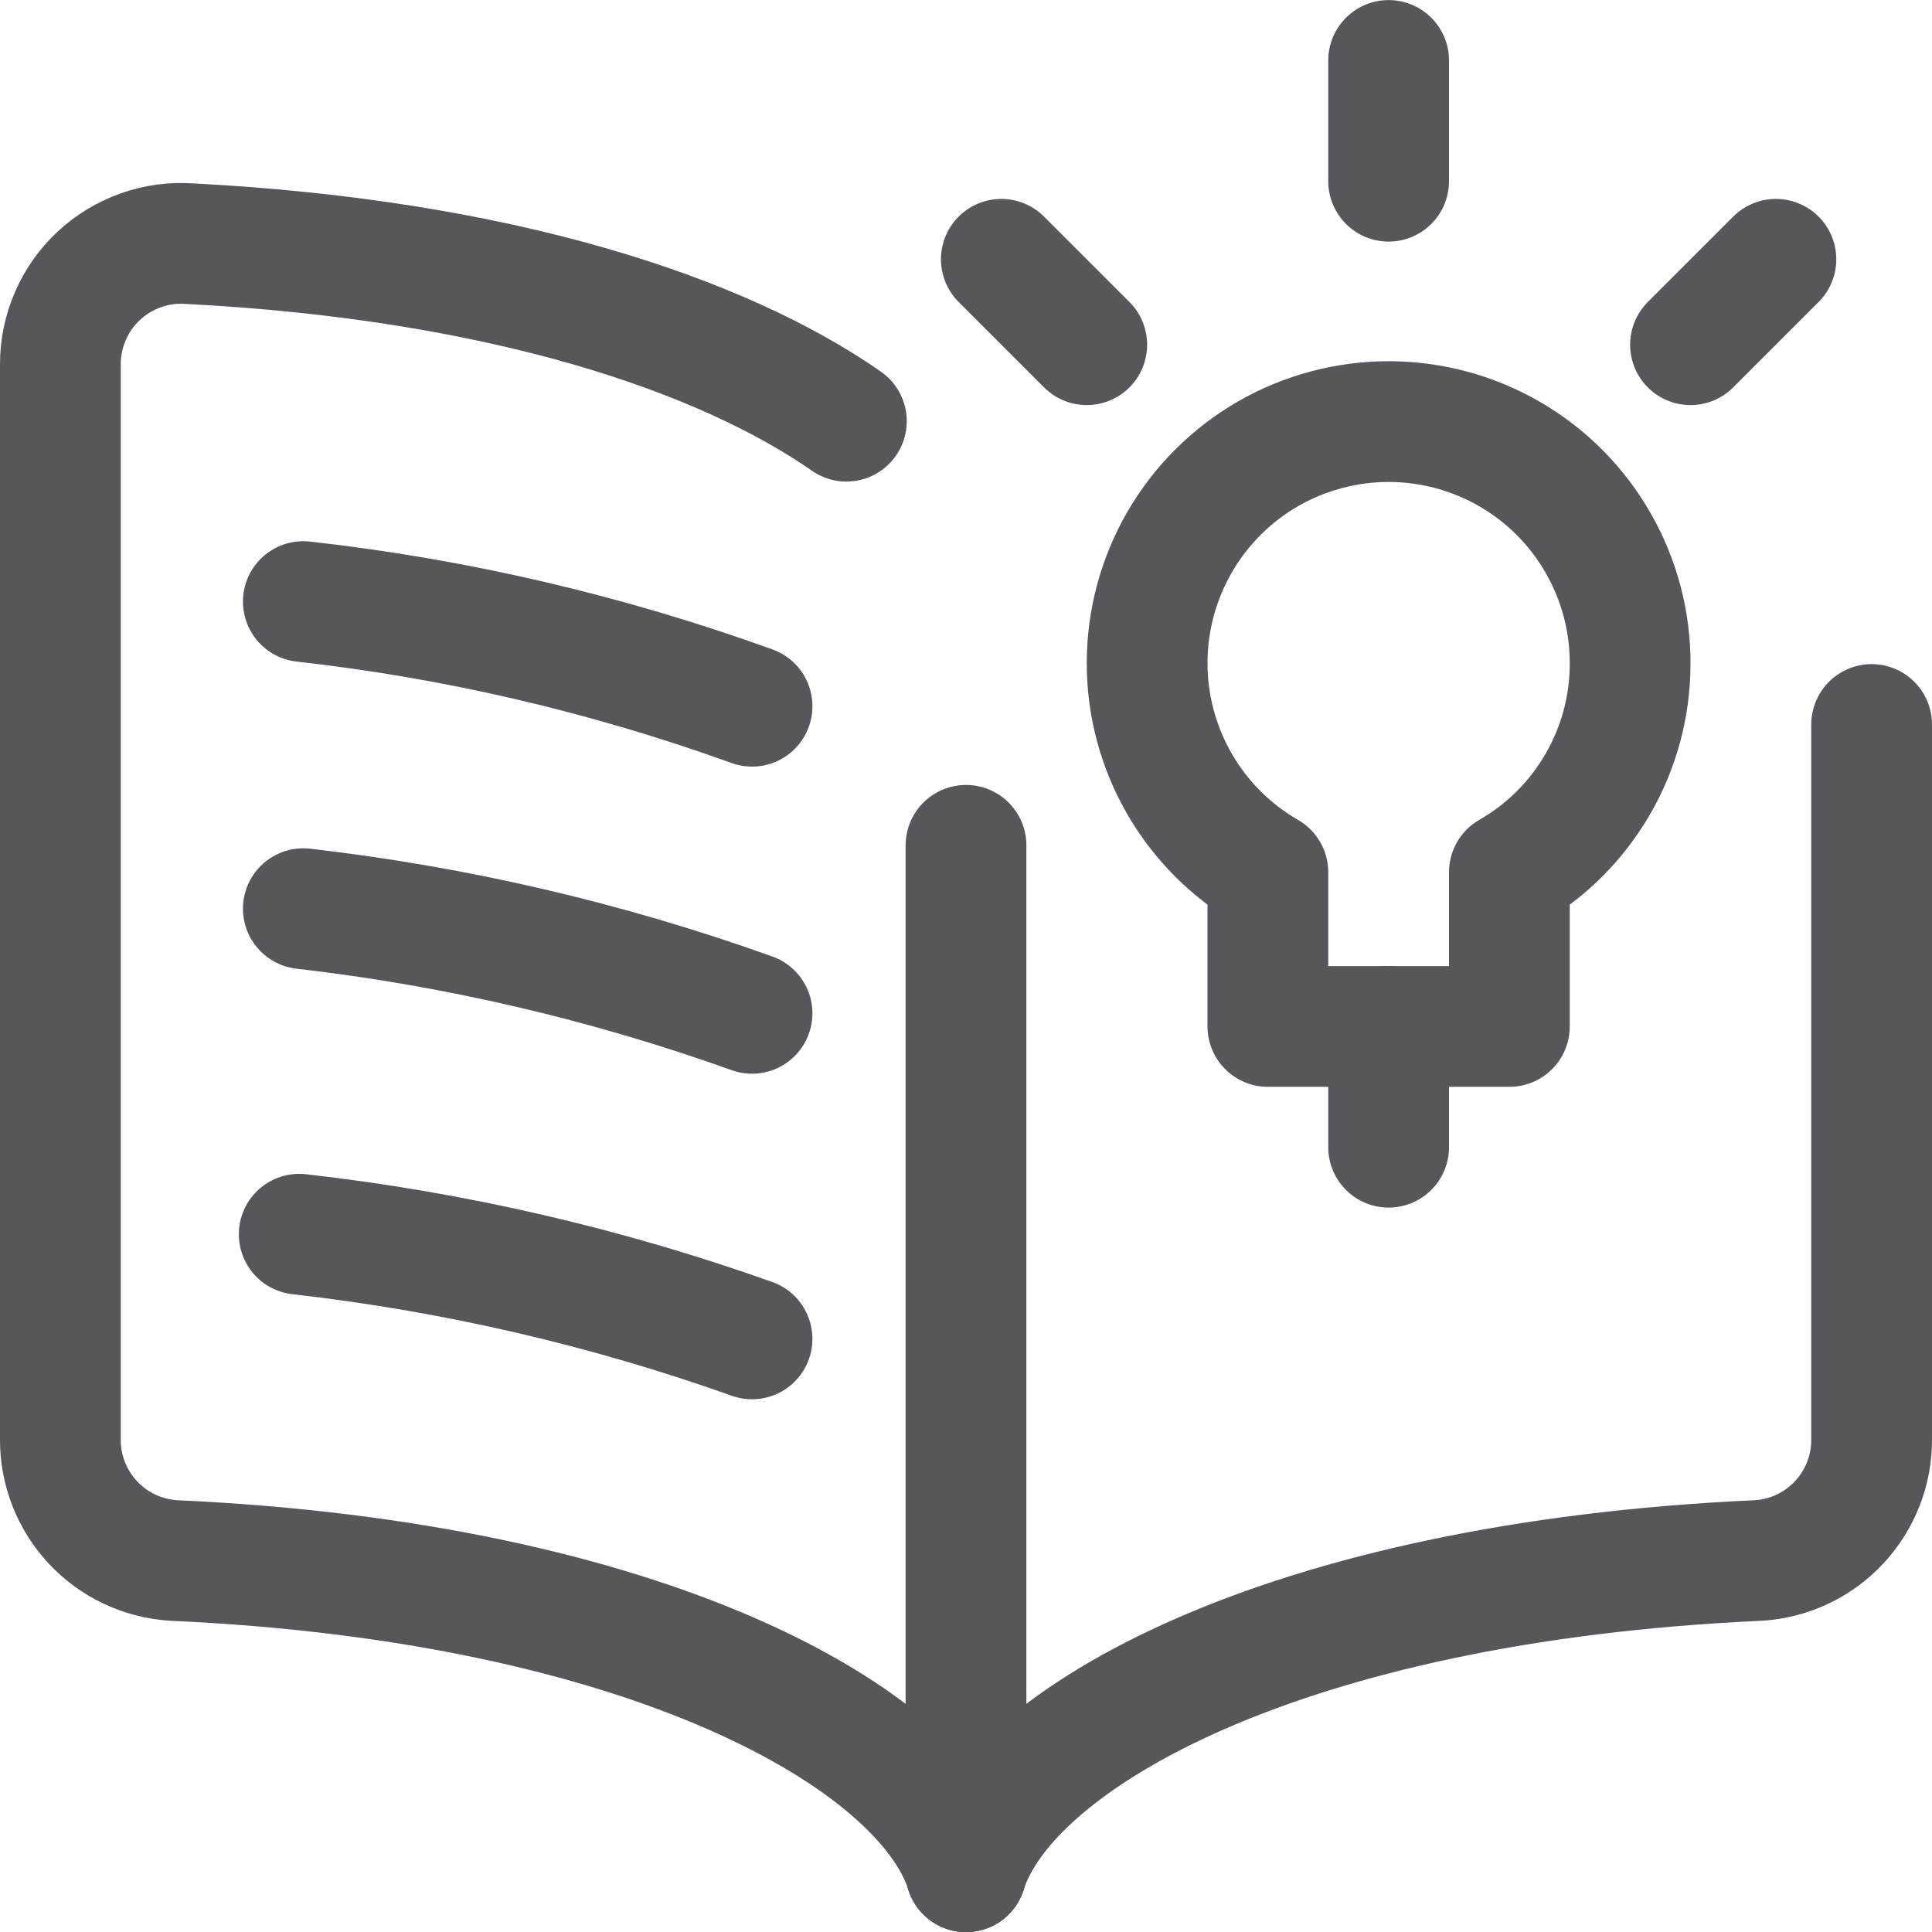 <svg width="24" height="24" viewBox="0 0 24 24" fill="none" xmlns="http://www.w3.org/2000/svg">
<g id="Menu item=Use Cases - Knowledge base" clip-path="url(#clip0_155_2014)">
<path id="Vector" d="M12 23.251C11.472 21.588 8.057 19.651 2.157 19.385C1.774 19.361 1.415 19.192 1.154 18.912C0.892 18.631 0.747 18.261 0.75 17.878V4.527C0.749 4.321 0.792 4.116 0.874 3.927C0.955 3.738 1.076 3.567 1.226 3.427C1.377 3.286 1.556 3.178 1.75 3.109C1.945 3.04 2.151 3.012 2.357 3.027C6.222 3.227 8.965 4.152 10.514 5.232" stroke="#55575B" stroke-width="1.5" stroke-linecap="round" stroke-linejoin="round"/>
<path id="Vector_2" d="M12 23.251C12.528 21.588 15.943 19.651 21.843 19.385C22.226 19.361 22.585 19.192 22.846 18.912C23.108 18.631 23.253 18.261 23.25 17.878V9" stroke="#55575B" stroke-width="1.5" stroke-linecap="round" stroke-linejoin="round"/>
<path id="Vector_3" d="M9.342 8.773C7.541 8.123 5.671 7.686 3.768 7.473" stroke="#55575B" stroke-width="1.5" stroke-linecap="round" stroke-linejoin="round"/>
<path id="Vector_4" d="M9.342 12.588C7.54 11.943 5.67 11.507 3.768 11.288" stroke="#55575B" stroke-width="1.5" stroke-linecap="round" stroke-linejoin="round"/>
<path id="Vector_5" d="M9.342 16.632C7.523 15.985 5.636 15.549 3.717 15.332" stroke="#55575B" stroke-width="1.5" stroke-linecap="round" stroke-linejoin="round"/>
<path id="Vector_6" d="M12 10.501V23.251" stroke="#55575B" stroke-width="1.5" stroke-linecap="round" stroke-linejoin="round"/>
<path id="Vector_7" d="M17.25 0.751V2.251" stroke="#55575B" stroke-width="1.5" stroke-linecap="round" stroke-linejoin="round"/>
<path id="Vector_8" d="M12.439 3.221L13.5 4.282" stroke="#55575B" stroke-width="1.5" stroke-linecap="round" stroke-linejoin="round"/>
<path id="Vector_9" d="M22.061 3.221L21 4.282" stroke="#55575B" stroke-width="1.5" stroke-linecap="round" stroke-linejoin="round"/>
<path id="Vector_10" d="M17.25 12.751V14.251" stroke="#55575B" stroke-width="1.5" stroke-linecap="round" stroke-linejoin="round"/>
<path id="Vector_11" d="M20.25 8.251C20.253 7.724 20.116 7.205 19.854 6.748C19.593 6.29 19.215 5.909 18.759 5.644C18.303 5.379 17.786 5.239 17.259 5.237C16.732 5.236 16.213 5.373 15.756 5.635C15.299 5.898 14.919 6.276 14.655 6.732C14.39 7.189 14.251 7.706 14.25 8.234C14.249 8.761 14.388 9.279 14.651 9.736C14.914 10.192 15.293 10.572 15.75 10.835V12.751H18.75V10.835C19.205 10.574 19.583 10.198 19.846 9.744C20.11 9.291 20.249 8.776 20.25 8.251V8.251Z" stroke="#55575B" stroke-width="1.5" stroke-linecap="round" stroke-linejoin="round"/>
</g>
<defs>
<clipPath id="clip0_155_2014">
<rect width="24" height="24" fill="white"/>
</clipPath>
</defs>
</svg>
